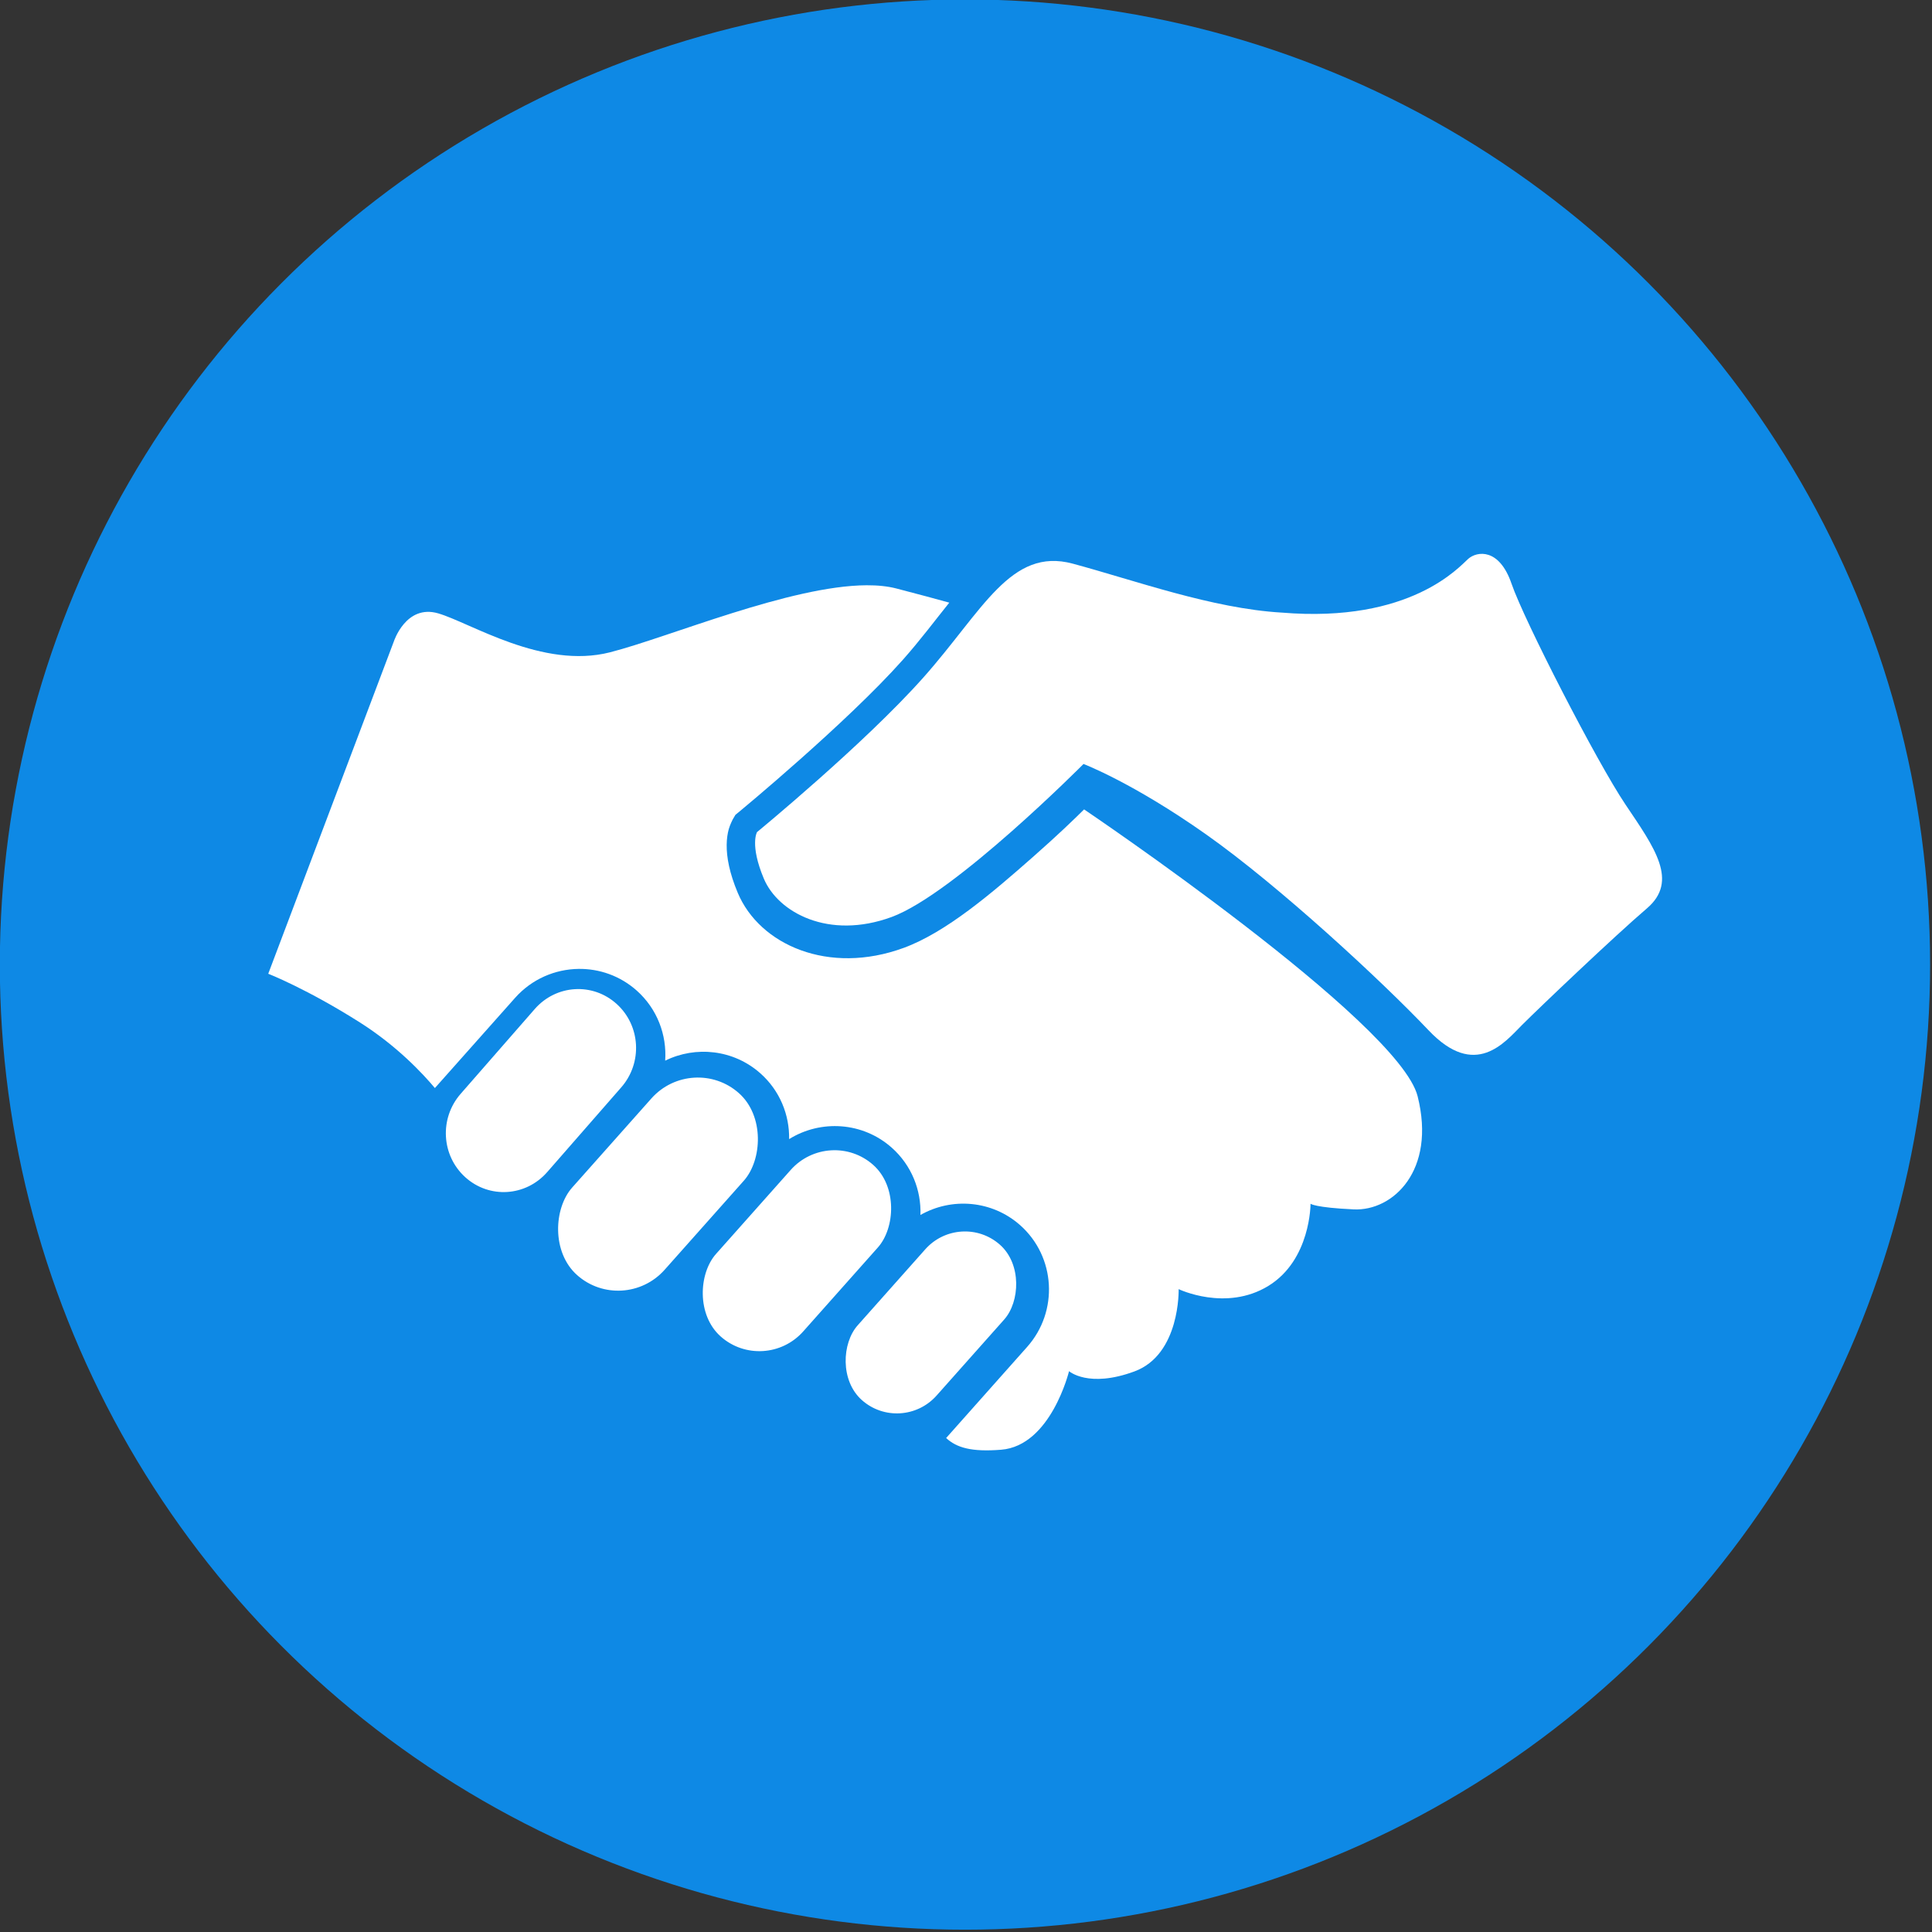 <?xml version="1.0" encoding="UTF-8" standalone="no"?>
<!-- Created with Inkscape (http://www.inkscape.org/) -->

<svg
   xmlns:dc="http://purl.org/dc/elements/1.1/"
   xmlns:cc="http://creativecommons.org/ns#"
   xmlns:rdf="http://www.w3.org/1999/02/22-rdf-syntax-ns#"
   xmlns:svg="http://www.w3.org/2000/svg"
   xmlns="http://www.w3.org/2000/svg"
   xmlns:sodipodi="http://sodipodi.sourceforge.net/DTD/sodipodi-0.dtd"
   xmlns:inkscape="http://www.inkscape.org/namespaces/inkscape"
   width="200"
   height="200"
   viewBox="0 0 52.917 52.917"
   version="1.1"
   id="svg8"
   inkscape:version="0.92.2 (5c3e80d, 2017-08-06)"
   sodipodi:docname="icono-cliente.svg">
  <rect x="0" y="0" width="52.917" height="52.917" fill="#333333" stroke="none"/>
  <defs
     id="defs2" />
  <sodipodi:namedview
     id="base"
     pagecolor="#ffffff"
     bordercolor="#666666"
     borderopacity="1.0"
     inkscape:pageopacity="0.0"
     inkscape:pageshadow="2"
     inkscape:zoom="0.7"
     inkscape:cx="158.47779"
     inkscape:cy="182.19869"
     inkscape:document-units="mm"
     inkscape:current-layer="g1015"
     showgrid="false"
     units="px"
     inkscape:window-width="1920"
     inkscape:window-height="1017"
     inkscape:window-x="-8"
     inkscape:window-y="-8"
     inkscape:window-maximized="1" />
  <g
     inkscape:label="Capa 1"
     inkscape:groupmode="layer"
     id="layer1"
     transform="translate(0,-244.083)">
    <g
       id="g1015"
       transform="matrix(0.313,0,0,0.313,-5.499,226.202)">
      <circle
         r="84.457"
         cy="141.534"
         cx="102.01"
         id="path879"
         style="fill:#0e89e5;fill-opacity:1;stroke:none;stroke-width:5.565;stroke-miterlimit:4;stroke-dasharray:none;stroke-opacity:1;paint-order:markers stroke fill" />
      <g
         transform="matrix(0.943,0,0,0.943,-6.082,-10.83)"
         id="g1005">
        <path
           inkscape:connector-curvature="0"
           style="fill:#ffffff;stroke:none;stroke-width:1px;stroke-linecap:butt;stroke-linejoin:miter;stroke-opacity:1"
           d="m 398.117,476.891 c -26.821,0.131 -69.194,18.192 -89.857,23.475 -23.615,6.037 -48.907,-10.367 -60.189,-13.641 -11.283,-3.273 -15.52,9.855 -15.52,9.855 l -43.975,116.348 c 0,0 13.547,5.285 32.127,17.074 13.014,8.257 21.969,17.872 26.23,22.953 l 28.07,-31.572 c 5.881,-6.615 14.028,-10.045 22.234,-10.152 7.241,-0.094 14.529,2.399 20.35,7.574 7.226,6.425 10.6,15.577 9.984,24.561 10.686,-5.264 23.94,-3.92 33.355,4.451 6.811,6.056 10.198,14.538 10.049,23.016 11.061,-6.877 25.751,-6.05 35.943,3.012 6.956,6.184 10.347,14.9 10.041,23.557 10.935,-6.227 25.058,-5.189 34.947,3.604 12.418,11.041 13.486,30.147 2.416,42.598 l -28.367,31.904 c 3.684,3.399 8.87,4.922 19.254,4.1 17.449,-1.382 23.787,-27.512 23.787,-27.512 0,0 6.793,6.042 22.9,0.088 16.107,-5.954 15.482,-28.814 15.482,-28.814 0,0 16.567,7.971 31.416,-1.129 14.85,-9.1 14.768,-28.771 14.768,-28.771 0,0 1.511,1.344 15.143,1.975 13.632,0.631 28.901,-13.504 22.361,-39.594 -6.539,-26.089 -116.786,-100.462 -116.799,-100.471 -3.596,3.558 -8.898,8.708 -17.893,16.639 -14.373,12.672 -30.429,26.408 -45.271,31.852 -26.323,9.655 -50.463,-1.071 -58.111,-19.266 -2.93,-6.97 -3.927,-12.474 -3.883,-16.795 0.022,-2.16 0.311,-4.006 0.725,-5.506 0.413,-1.5 1.387,-3.404 1.387,-3.404 l 0.953,-1.623 1.453,-1.189 c 0,0 37.486,-30.955 57.166,-53.09 6.026,-6.777 11.142,-13.643 16.266,-20.018 -4.59,-1.272 -10.209,-2.798 -18.51,-4.955 -3.088,-0.803 -6.602,-1.15 -10.434,-1.131 z"
           transform="scale(0.265)"
           id="path875" />
        <rect
           style="fill:#ffffff;fill-opacity:1;stroke:none;stroke-width:1.622;stroke-miterlimit:4;stroke-dasharray:none"
           id="rect828"
           width="9.802"
           height="19.288"
           x="207.826"
           y="61.856"
           ry="4.923"
           transform="rotate(41.641)" />
        <rect
           style="fill:#ffffff;fill-opacity:1;stroke:none;stroke-width:1.791;stroke-miterlimit:4;stroke-dasharray:none"
           id="rect828-3"
           width="10.826"
           height="21.303"
           x="193.6"
           y="64.135"
           ry="5.438"
           transform="rotate(41.641)" />
        <rect
           style="fill:#ffffff;fill-opacity:1;stroke:none;stroke-width:1.9;stroke-miterlimit:4;stroke-dasharray:none"
           id="rect828-3-4"
           width="11.482"
           height="22.595"
           x="179.531"
           y="67.439"
           ry="5.767"
           transform="rotate(41.641)" />
        <path
           style="fill:#ffffff;fill-opacity:1;stroke:none;stroke-width:1.793;stroke-miterlimit:4;stroke-dasharray:none"
           d="m 82.304,165.229 c 2.224,2.012 2.415,5.462 0.429,7.736 l -6.877,7.869 c -1.987,2.273 -5.377,2.484 -7.601,0.472 -2.224,-2.012 -2.415,-5.462 -0.429,-7.736 l 6.877,-7.869 c 1.987,-2.273 5.377,-2.484 7.601,-0.472 z"
           id="rect828-3-4-1"
           inkscape:connector-curvature="0" />
        <path
           style="fill:#ffffff;stroke:none;stroke-width:5.565;stroke-linecap:butt;stroke-linejoin:miter;stroke-miterlimit:4;stroke-dasharray:none;stroke-opacity:1;paint-order:markers stroke fill"
           d="m 144.019,128.912 c 11.985,1 16.503,-4.282 17.313,-4.992 0.81,-0.71 2.874,-1.021 4.017,2.32 1.143,3.341 7.877,16.481 10.573,20.488 2.696,4.007 4.96,7.092 1.985,9.633 -2.975,2.541 -9.967,9.199 -11.576,10.808 -1.609,1.609 -4.34,5.082 -8.679,0.509 -4.339,-4.573 -13.848,-13.386 -20.662,-18.192 -6.813,-4.806 -11.363,-6.527 -11.363,-6.527 0,0 -11.976,12.062 -17.814,14.203 -5.838,2.141 -10.532,-0.423 -11.852,-3.564 -1.32,-3.141 -0.632,-4.317 -0.632,-4.317 0,0 9.934,-8.156 15.439,-14.347 5.505,-6.192 8.092,-12.118 13.863,-10.563 5.771,1.554 12.928,4.163 19.387,4.542 z"
           id="path877"
           inkscape:connector-curvature="0" />
      </g>
    </g>
  </g>
</svg>
